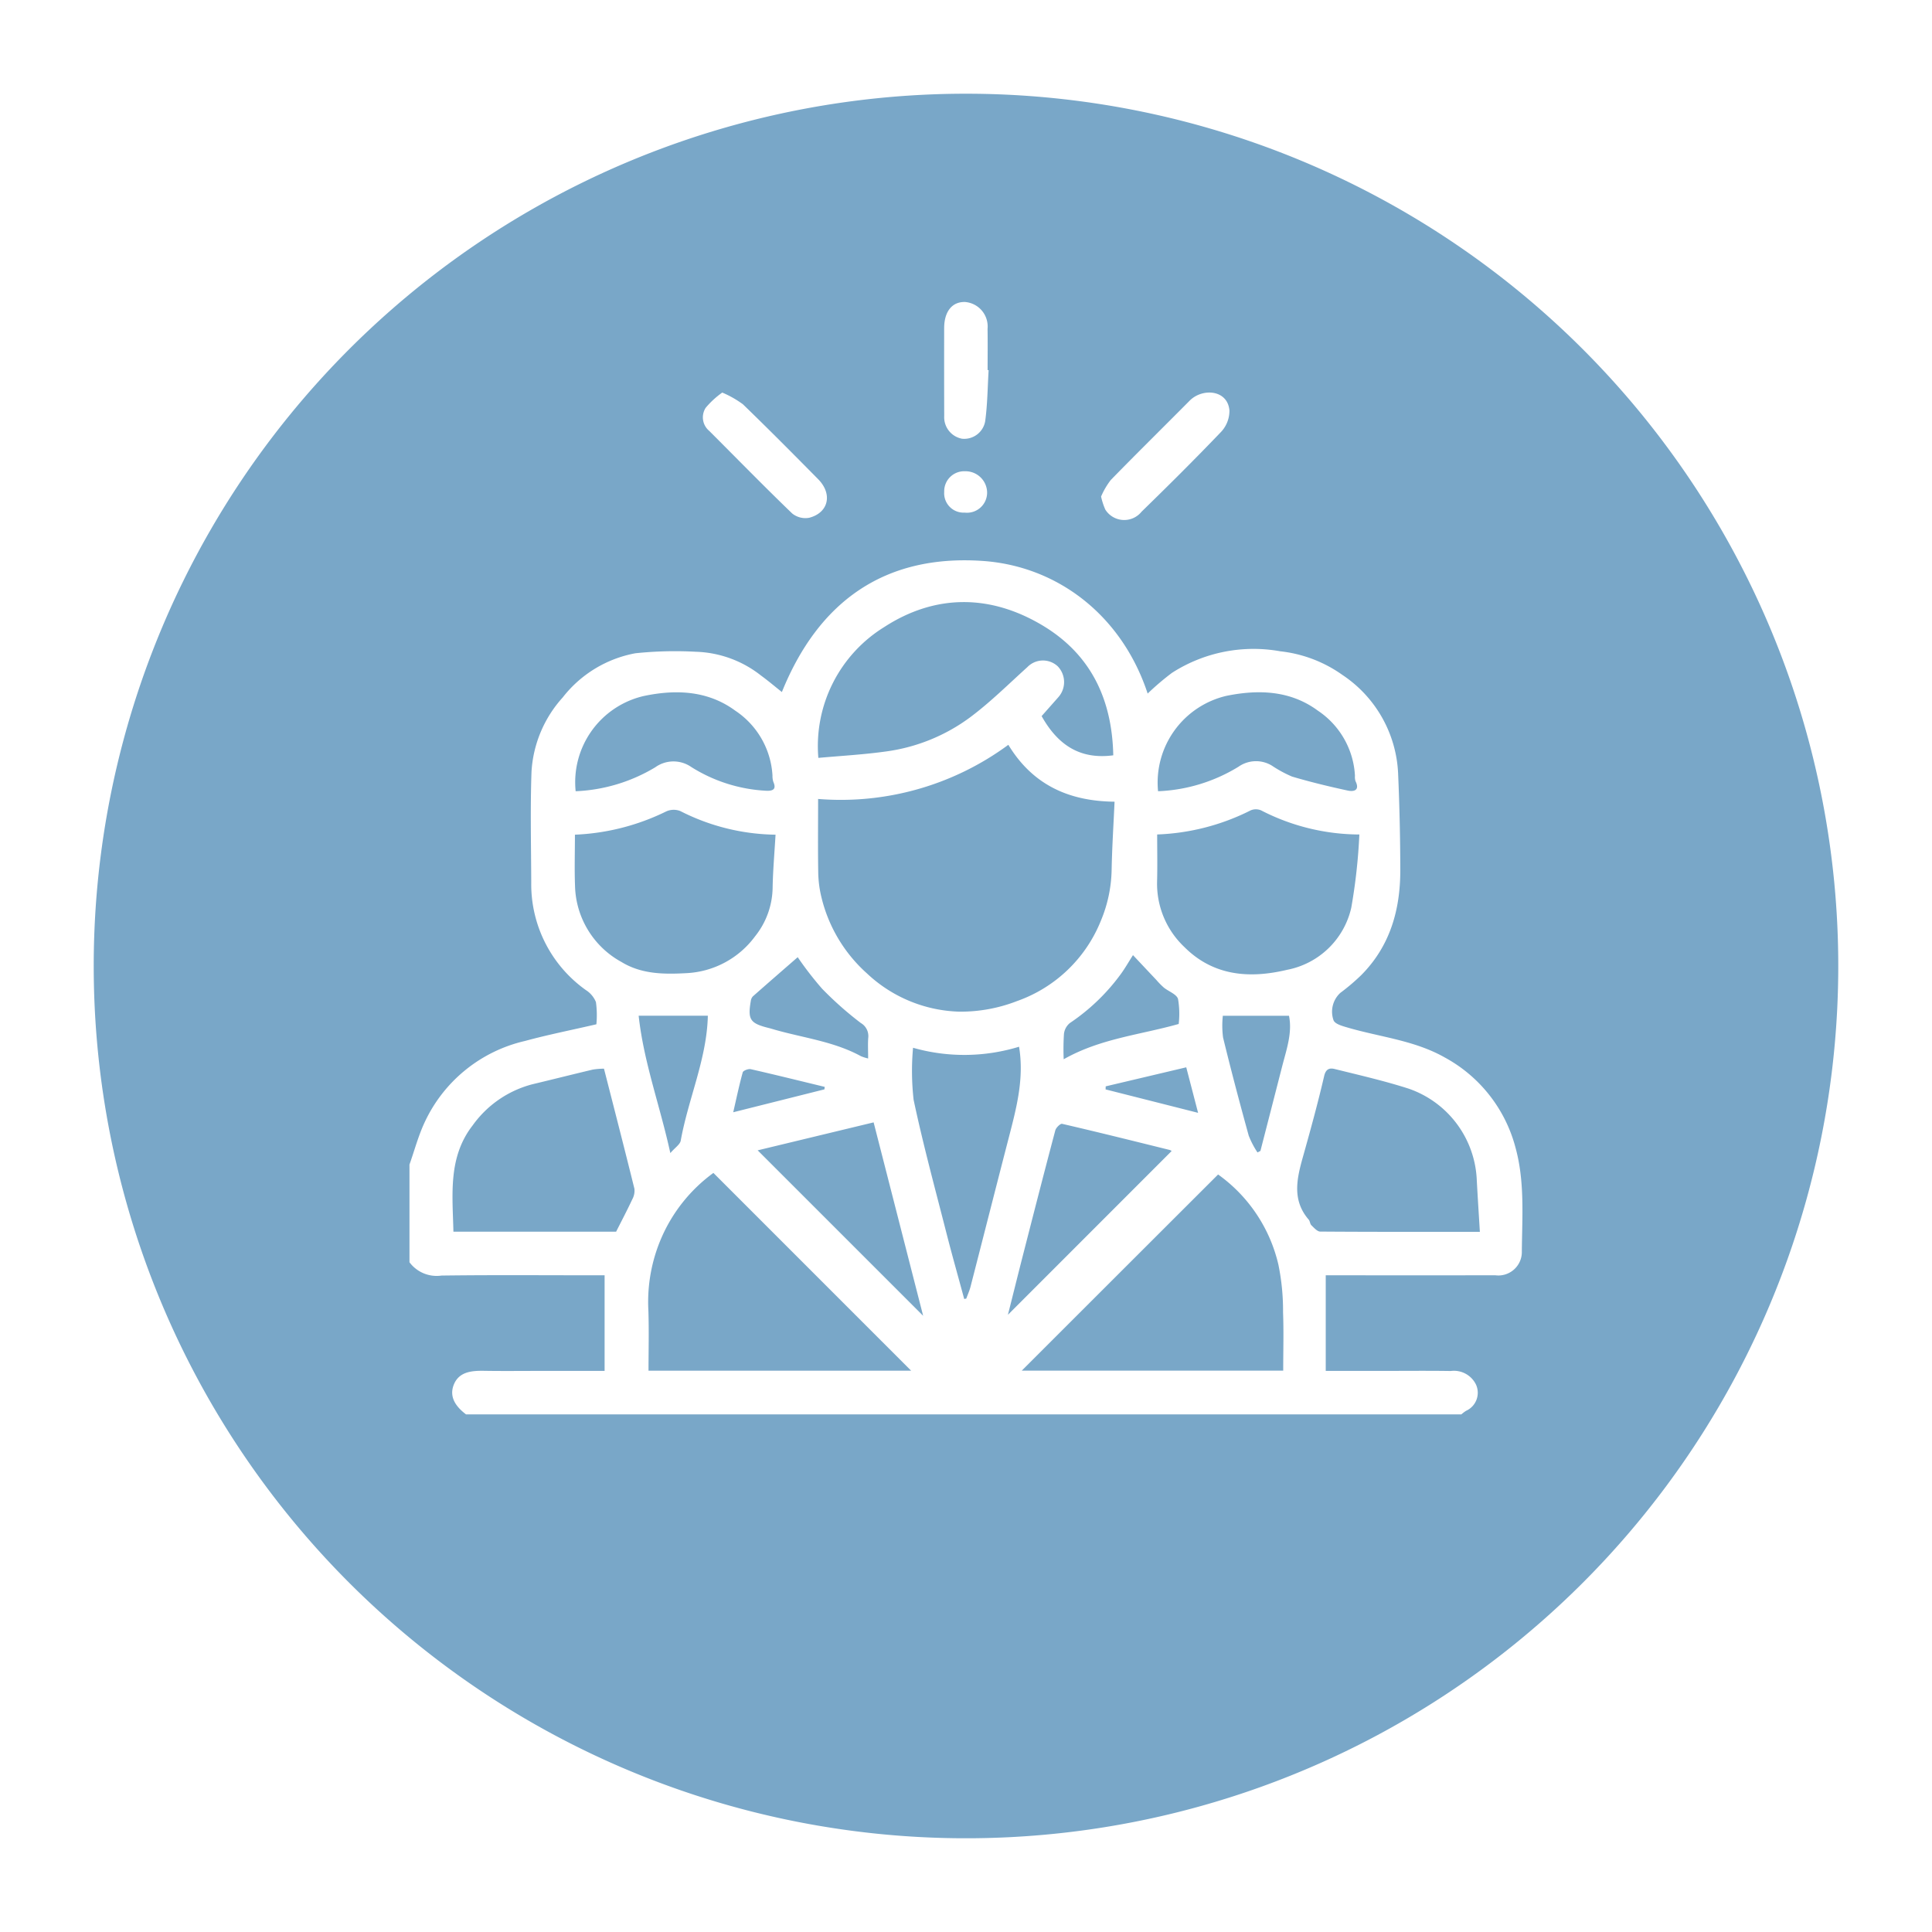 <svg xmlns="http://www.w3.org/2000/svg" xmlns:xlink="http://www.w3.org/1999/xlink" width="185.539" height="185.538" viewBox="0 0 185.539 185.538">
  <defs>
    <filter id="Path_78045" x="0" y="0" width="185.539" height="185.538" filterUnits="userSpaceOnUse">
      <feOffset dy="3" input="SourceAlpha"/>
      <feGaussianBlur stdDeviation="3" result="blur"/>
      <feFlood flood-opacity="0.161"/>
      <feComposite operator="in" in2="blur"/>
      <feComposite in="SourceGraphic"/>
    </filter>
  </defs>
  <g id="Group_6054" data-name="Group 6054" transform="translate(-597.23 -2501)">
    <g transform="matrix(1, 0, 0, 1, 597.23, 2501)" filter="url(#Path_78045)">
      <path id="Path_78045-2" data-name="Path 78045" d="M83.769,0A83.769,83.769,0,1,1,0,83.769,83.769,83.769,0,0,1,83.769,0Z" transform="translate(9 6)" fill="#79a7c8"/>
    </g>
    <g id="_006-management-01" data-name="006-management-01" transform="translate(636.553 2530)">
      <path id="Path_78011" data-name="Path 78011" d="M-.007,152.972c.473-1.338.841-2.726,1.435-4.009a14.114,14.114,0,0,1,9.664-7.858c2.237-.609,4.518-1.058,6.849-1.6a9.257,9.257,0,0,0-.044-2.135,2.481,2.481,0,0,0-.972-1.155,12.463,12.463,0,0,1-5.24-10.309c-.013-3.546-.1-7.1.024-10.641a11.645,11.645,0,0,1,3-7.15,11.491,11.491,0,0,1,6.975-4.241,36.457,36.457,0,0,1,5.809-.144,10.591,10.591,0,0,1,6.261,2.287c.685.5,1.338,1.053,2,1.581,3.5-8.655,9.818-13.239,19.276-12.591,7.2.494,13.377,5.227,15.852,12.737a25.519,25.519,0,0,1,2.331-1.986,14.485,14.485,0,0,1,10.414-2.072,12.668,12.668,0,0,1,5.966,2.274,12,12,0,0,1,5.342,9.471q.2,4.614.209,9.238c.01,3.823-.972,7.32-3.753,10.116a20.256,20.256,0,0,1-2.01,1.706,2.456,2.456,0,0,0-.643,2.642c.159.355.836.536,1.314.677,3.139.925,6.455,1.226,9.384,2.893a13.852,13.852,0,0,1,6.771,8.642c.9,3.264.64,6.625.609,9.954a2.255,2.255,0,0,1-2.543,2.31q-7.671.008-15.34,0h-.949v9.183H93.41c2.193,0,4.382-.023,6.572.01a2.354,2.354,0,0,1,2.433,1.307,1.9,1.9,0,0,1-.956,2.517,3.684,3.684,0,0,0-.449.34H5.42c-.954-.721-1.649-1.659-1.173-2.851.5-1.252,1.725-1.351,2.932-1.33,1.738.029,3.476.008,5.211.008h6.34V163.61H17.661c-4.863,0-9.729-.039-14.593.026A3.249,3.249,0,0,1-.01,162.356v-9.39Zm39.241-35.115c0,2.485-.026,4.811.013,7.132a10.73,10.73,0,0,0,.308,2.323,14.272,14.272,0,0,0,4.369,7.307,13.481,13.481,0,0,0,8.88,3.674,14.962,14.962,0,0,0,5.548-1.022,13.53,13.53,0,0,0,8.036-7.707,13.27,13.27,0,0,0,1.035-4.923c.042-2.164.183-4.322.28-6.512-4.474-.047-7.9-1.678-10.2-5.464a27.112,27.112,0,0,1-18.275,5.2ZM83.9,172.77c0-1.939.055-3.779-.016-5.613a21.88,21.88,0,0,0-.449-4.581,14.734,14.734,0,0,0-5.788-8.647q-9.541,9.529-18.857,18.839H83.9Zm-35.734,0L29.178,153.779a15.194,15.194,0,0,0-5,6.256,15.473,15.473,0,0,0-1.244,6.949c.065,1.929.013,3.86.013,5.788Zm19.414-59.092c-.112-5.342-2.117-9.664-6.761-12.458-5.065-3.044-10.356-3.029-15.233.136a13.433,13.433,0,0,0-6.329,12.565c2.232-.2,4.38-.319,6.5-.617a17.458,17.458,0,0,0,8.135-3.324c1.923-1.445,3.646-3.157,5.436-4.774a2.083,2.083,0,0,1,2.916-.081,2.184,2.184,0,0,1,.065,2.963c-.541.614-1.085,1.226-1.61,1.821,1.51,2.692,3.609,4.2,6.876,3.766Zm-51.7,7.61c0,1.7-.052,3.324.01,4.95a8.569,8.569,0,0,0,4.458,7.283c1.923,1.176,4.077,1.192,6.227,1.074a8.71,8.71,0,0,0,6.6-3.531,7.634,7.634,0,0,0,1.691-4.667c.031-1.7.183-3.405.28-5.1a20.671,20.671,0,0,1-9.149-2.271,1.733,1.733,0,0,0-1.377.05,21.92,21.92,0,0,1-8.739,2.221Zm75.336-.01a20.719,20.719,0,0,1-9.437-2.315,1.276,1.276,0,0,0-1.009,0,21.639,21.639,0,0,1-8.974,2.313c0,1.539.031,3.026-.008,4.513a8.354,8.354,0,0,0,2.624,6.3c2.791,2.791,6.269,3.042,9.849,2.187a7.834,7.834,0,0,0,6.175-5.964,54.721,54.721,0,0,0,.776-7.03Zm11.569,38.162c-.107-1.8-.22-3.484-.306-5.164a9.714,9.714,0,0,0-6.538-8.592c-2.328-.747-4.72-1.294-7.1-1.884-.463-.115-.844-.037-1.009.677-.606,2.613-1.32,5.206-2.046,7.79-.585,2.083-1.051,4.126.559,5.995.128.146.125.413.261.544.251.243.559.6.844.606,5.036.037,10.072.026,15.33.026Zm-82.948-.018c.544-1.079,1.074-2.085,1.555-3.115a1.7,1.7,0,0,0,.2-1.014c-.949-3.836-1.934-7.662-2.922-11.525a7.083,7.083,0,0,0-1.069.086c-1.931.457-3.857.946-5.788,1.406a10.215,10.215,0,0,0-5.752,3.951c-2.389,3.076-1.929,6.666-1.85,10.213H19.83Zm33.427,6.463.2-.039c.133-.371.3-.734.4-1.113,1.231-4.777,2.443-9.562,3.68-14.339.734-2.841,1.495-5.673.988-8.734a17.98,17.98,0,0,1-10.181.1,24.7,24.7,0,0,0,.055,5c.912,4.3,2.07,8.553,3.157,12.816.538,2.109,1.134,4.2,1.7,6.306Zm18.617-48.761a15.968,15.968,0,0,0,7.722-2.352,2.931,2.931,0,0,1,3.209-.107,11.649,11.649,0,0,0,1.936,1.051c1.761.523,3.551.954,5.347,1.343.612.133,1.181-.034.745-.909a1.356,1.356,0,0,1-.05-.51,8.016,8.016,0,0,0-3.565-6.256c-2.658-1.965-5.757-2.041-8.8-1.416a8.553,8.553,0,0,0-6.544,9.157Zm-55.93,0a16.115,16.115,0,0,0,7.644-2.3,3,3,0,0,1,3.46-.026,14.919,14.919,0,0,0,7.218,2.281c.593.021.983-.125.664-.847a1.783,1.783,0,0,1-.084-.606,8.033,8.033,0,0,0-3.58-6.243c-2.666-1.957-5.76-2.044-8.8-1.4a8.5,8.5,0,0,0-6.523,9.147Zm28.618,31.8L33.43,151.61,49.321,167.5C47.745,161.345,46.169,155.188,44.565,148.924Zm28.618,2.757a.53.53,0,0,0-.251-.123c-3.421-.847-6.839-1.7-10.27-2.493-.167-.039-.585.368-.653.627-1.051,3.954-2.064,7.918-3.081,11.883-.51,1.986-1,3.977-1.471,5.83L73.18,151.681ZM37.271,133.064c-1.458,1.27-2.882,2.506-4.3,3.758a.789.789,0,0,0-.2.439c-.311,1.8-.071,2.156,1.74,2.605.2.05.387.11.58.165,2.77.787,5.679,1.129,8.261,2.54a4.058,4.058,0,0,0,.687.217c0-.745-.037-1.369.01-1.989a1.448,1.448,0,0,0-.713-1.416,33.182,33.182,0,0,1-3.716-3.29,32.285,32.285,0,0,1-2.344-3.029Zm25.547,9.8c3.528-2,7.356-2.344,11.044-3.389a8.373,8.373,0,0,0-.063-2.4c-.138-.46-.9-.719-1.364-1.095a7.8,7.8,0,0,1-.726-.742c-.742-.784-1.479-1.571-2.237-2.375-.408.643-.729,1.2-1.1,1.725a19.523,19.523,0,0,1-4.965,4.8,1.583,1.583,0,0,0-.562,1.027,22.661,22.661,0,0,0-.026,2.451Zm18.614,8.948.28-.146q1.043-4.045,2.08-8.093c.416-1.628,1-3.238.664-4.884H78.1a8.873,8.873,0,0,0,.024,2.088c.768,3.154,1.6,6.293,2.464,9.424a8.455,8.455,0,0,0,.841,1.61ZM28.645,138.682H22c.483,4.456,2.051,8.645,3.042,13.192.457-.53.938-.831,1-1.2C26.768,146.642,28.548,142.83,28.645,138.682Zm45.944,4.955-7.738,1.829c0,.1-.005.193-.008.293,2.932.742,5.864,1.484,8.883,2.25l-1.137-4.369ZM39.84,145.754c.01-.078.018-.159.029-.238-2.368-.572-4.73-1.16-7.106-1.7-.233-.052-.724.139-.768.306-.345,1.247-.609,2.514-.912,3.831C34.083,147.2,36.963,146.478,39.84,145.754Z" transform="translate(0.01 -70.138)" fill="#fff"/>
      <path id="Path_78012" data-name="Path 78012" d="M254.153,43.276a7.254,7.254,0,0,1,.933-1.589c2.5-2.564,5.051-5.072,7.573-7.615,1.218-1.228,3.651-1.066,3.818.951a2.971,2.971,0,0,1-.784,2.028c-2.5,2.613-5.062,5.161-7.652,7.683a2.143,2.143,0,0,1-3.484-.2,6.372,6.372,0,0,1-.408-1.257Z" transform="translate(-187.731 -24.596)" fill="#fff"/>
      <path id="Path_78013" data-name="Path 78013" d="M109.666,33.293a9.784,9.784,0,0,1,1.983,1.124c2.446,2.365,4.842,4.78,7.231,7.2,1.4,1.422,1,3.217-.865,3.7a2.02,2.02,0,0,1-1.633-.413c-2.7-2.6-5.318-5.284-7.971-7.934a1.69,1.69,0,0,1-.337-2.213,8.367,8.367,0,0,1,1.591-1.463Z" transform="translate(-79.627 -24.593)" fill="#fff"/>
      <path id="Path_78014" data-name="Path 78014" d="M200.746,6.552c-.1,1.646-.107,3.308-.335,4.937a2.046,2.046,0,0,1-2.216,1.652,2.1,2.1,0,0,1-1.714-2.164q-.012-4.222-.005-8.444c0-1.6.755-2.548,1.989-2.524a2.358,2.358,0,0,1,2.179,2.579c.021,1.32.005,2.642.005,3.962.031,0,.065,0,.1.005Z" transform="translate(-145.127 -0.008)" fill="#fff"/>
      <path id="Path_78015" data-name="Path 78015" d="M198.447,66.2a1.865,1.865,0,0,1-1.947-2,1.918,1.918,0,0,1,2-1.973,2.074,2.074,0,0,1,2.119,1.981,1.932,1.932,0,0,1-2.166,1.989Z" transform="translate(-145.146 -45.97)" fill="#fff"/>
    </g>
  </g>
</svg>
